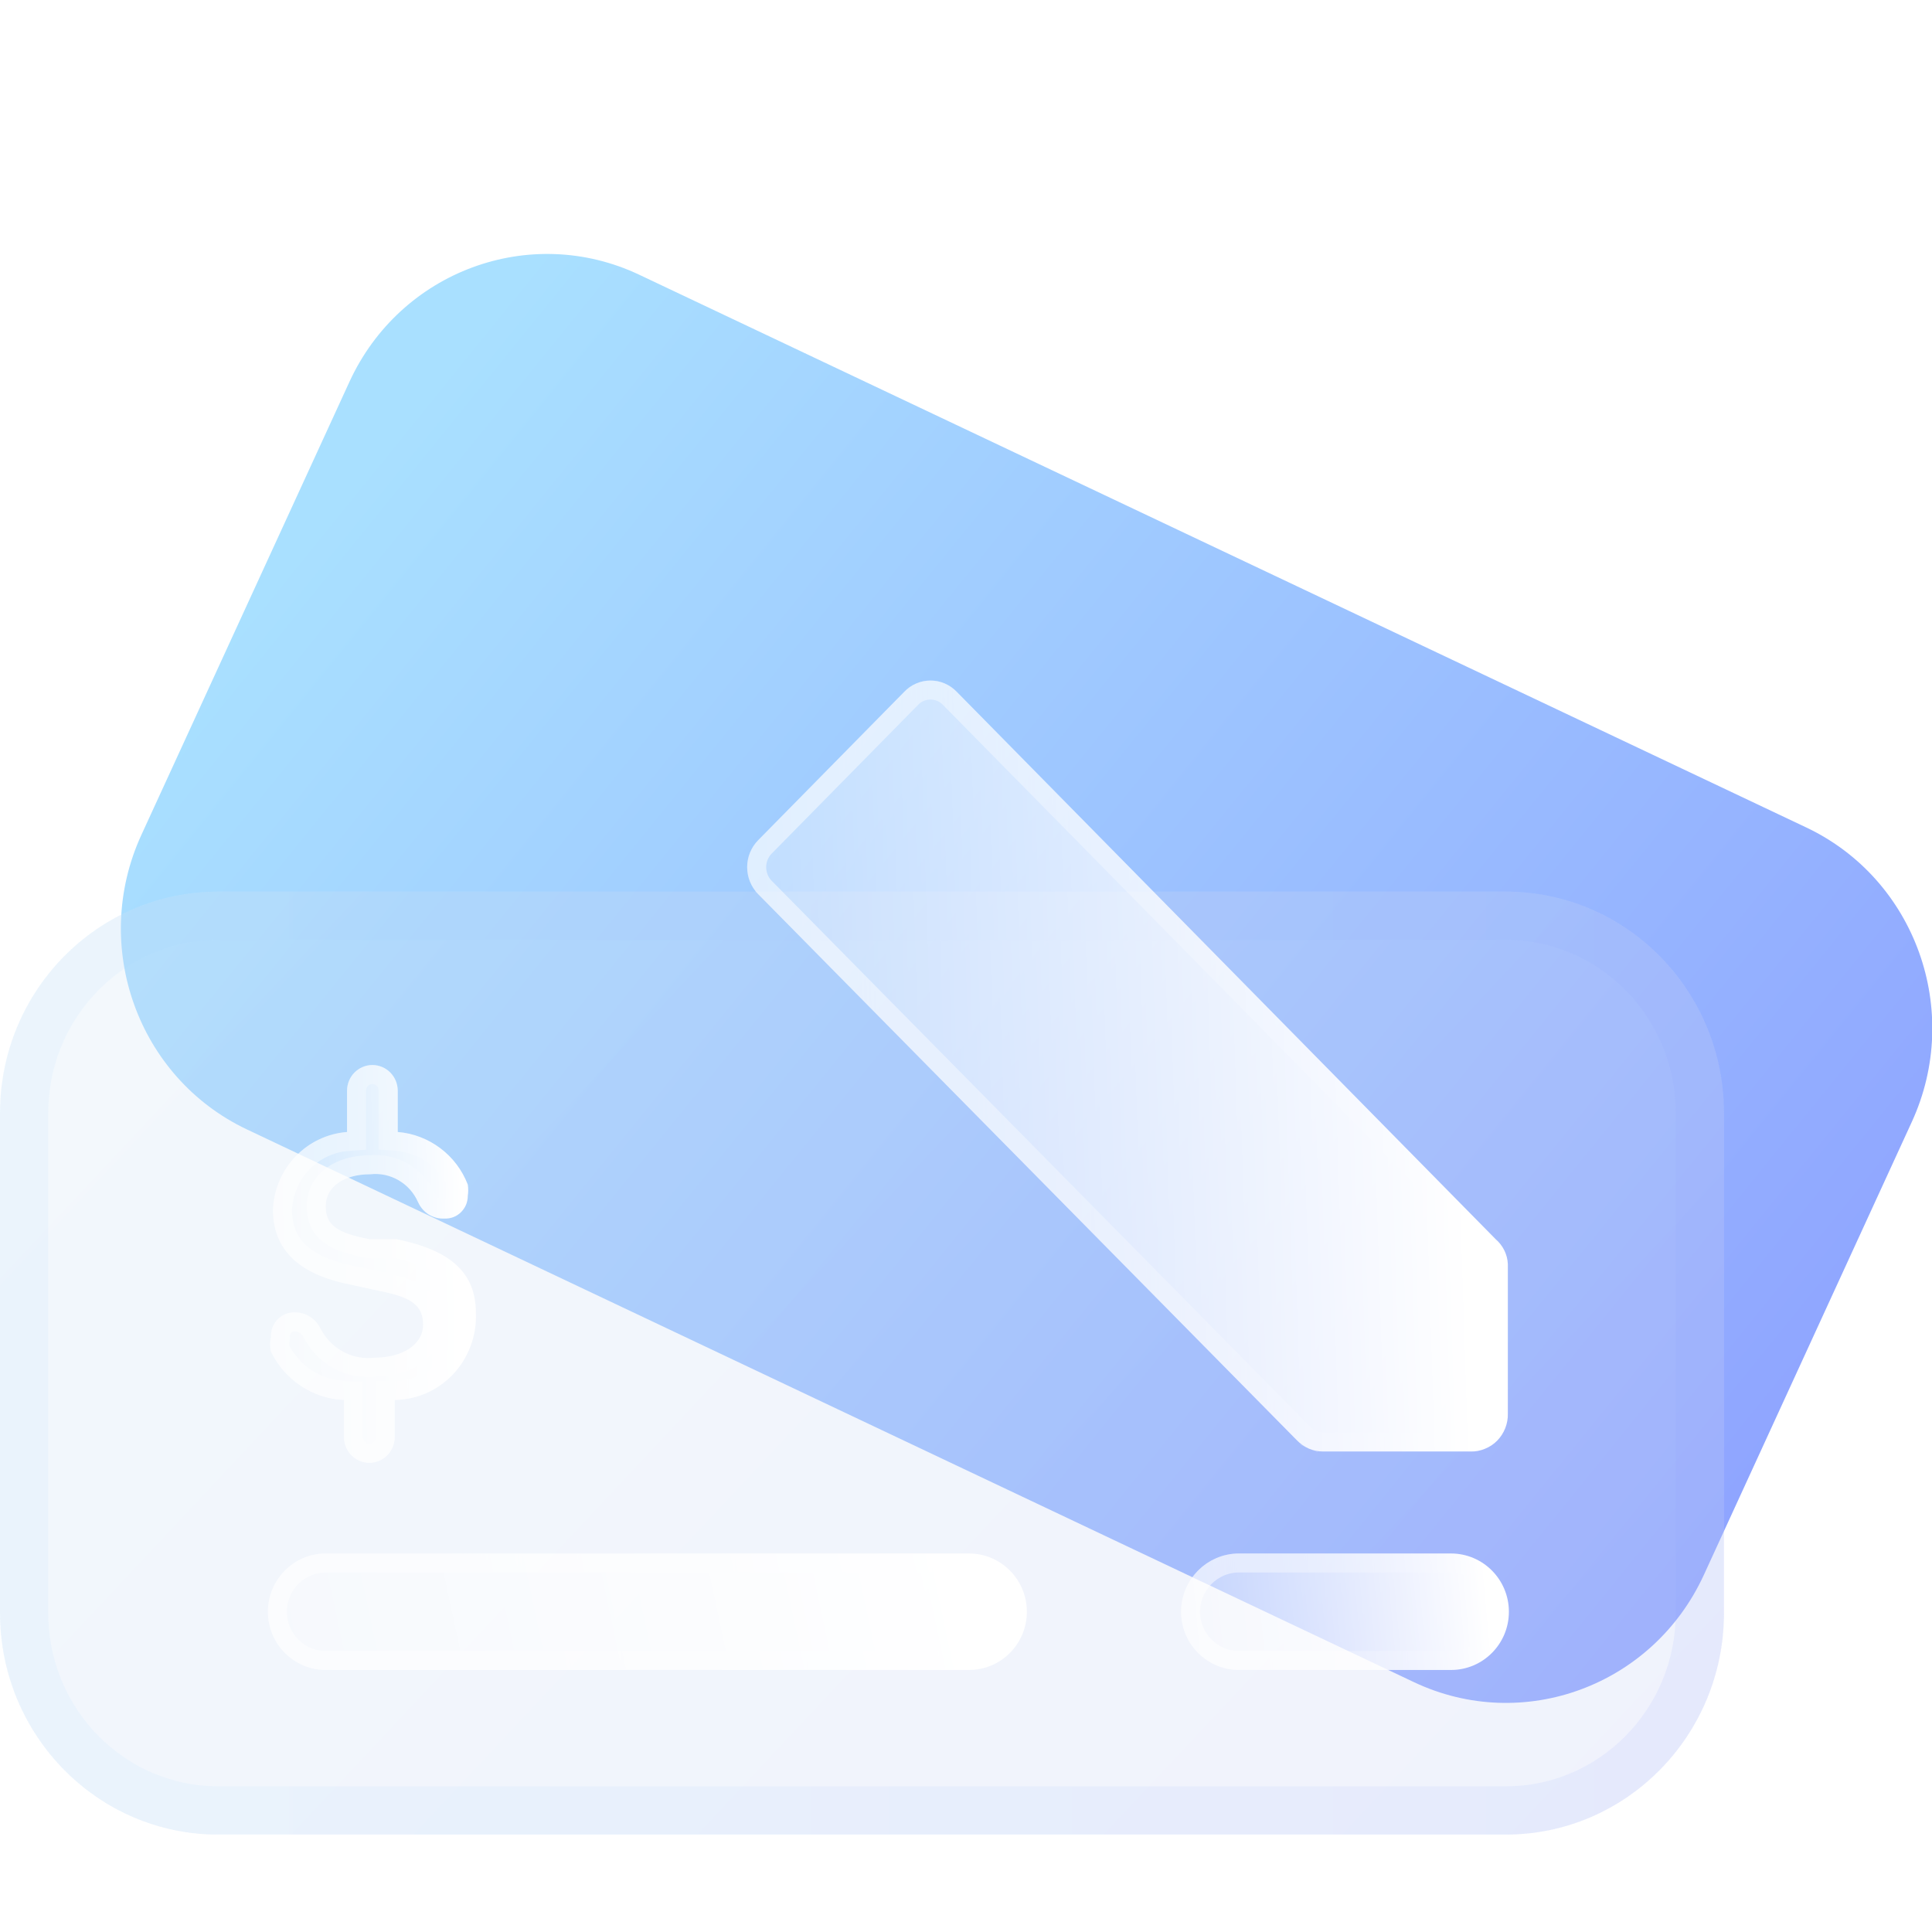 
<svg width="24" height="24" viewBox="0 0 24 24" fill="none" xmlns="http://www.w3.org/2000/svg">
    <g clip-path="url(#clip0_1185_383)">
        <path d="M22.438 10.279L7.941 3.413C6.585 2.771 4.972 3.367 4.34 4.745L1.756 10.372C1.124 11.75 1.71 13.387 3.067 14.03L17.564 20.896C18.921 21.538 20.533 20.942 21.166 19.564L23.749 13.937C24.382 12.559 23.795 10.922 22.438 10.279Z" fill="url(#paint0_linear_1185_383)"/>
        <g filter="url(#filter0_bi_1185_383)">
            <path d="M18.706 9.451H2.71C1.213 9.451 0 10.683 0 12.203V18.412C0 19.932 1.213 21.165 2.71 21.165H18.706C20.203 21.165 21.416 19.932 21.416 18.412V12.203C21.416 10.683 20.203 9.451 18.706 9.451Z" fill="#F1F1F1" fill-opacity="0.2"/>
            <path d="M18.706 9.451H2.71C1.213 9.451 0 10.683 0 12.203V18.412C0 19.932 1.213 21.165 2.71 21.165H18.706C20.203 21.165 21.416 19.932 21.416 18.412V12.203C21.416 10.683 20.203 9.451 18.706 9.451Z" fill="url(#paint1_linear_1185_383)" fill-opacity="0.1"/>
            <path d="M2.71 9.751H18.706C20.033 9.751 21.116 10.844 21.116 12.203V18.412C21.116 19.771 20.033 20.865 18.706 20.865H2.71C1.383 20.865 0.3 19.771 0.3 18.412V12.203C0.3 10.844 1.383 9.751 2.71 9.751Z" stroke="url(#paint2_linear_1185_383)" stroke-opacity="0.1" stroke-width="0.6"/>
        </g>
        <g filter="url(#filter1_bd_1185_383)">
            <path d="M18.731 13.701V15.557C18.733 15.62 18.722 15.682 18.699 15.741C18.676 15.799 18.642 15.852 18.599 15.896C18.555 15.941 18.503 15.975 18.445 15.998C18.388 16.022 18.326 16.033 18.265 16.031H16.437C16.376 16.031 16.315 16.019 16.259 15.995C16.203 15.97 16.152 15.935 16.109 15.89L9.416 9.105C9.33 9.016 9.281 8.897 9.281 8.772C9.281 8.648 9.33 8.528 9.416 8.439L11.231 6.596C11.274 6.551 11.324 6.515 11.381 6.491C11.437 6.466 11.498 6.454 11.559 6.454C11.62 6.454 11.681 6.466 11.737 6.491C11.793 6.515 11.844 6.551 11.887 6.596L18.58 13.394C18.624 13.432 18.661 13.479 18.687 13.532C18.713 13.584 18.728 13.642 18.731 13.701Z" fill="url(#paint3_linear_1185_383)"/>
            <path d="M18.613 15.557H18.613V13.705C18.61 13.662 18.599 13.621 18.581 13.584C18.562 13.545 18.535 13.511 18.503 13.483L18.495 13.477L18.496 13.477L11.803 6.679L11.801 6.677L11.801 6.677C11.769 6.643 11.732 6.617 11.69 6.599C11.649 6.581 11.604 6.572 11.559 6.572C11.514 6.572 11.469 6.581 11.428 6.599C11.386 6.617 11.348 6.643 11.317 6.677L11.315 6.679L11.315 6.679L9.501 8.522C9.501 8.522 9.501 8.522 9.501 8.522C9.436 8.588 9.4 8.678 9.4 8.772C9.4 8.866 9.436 8.956 9.5 9.022C9.501 9.022 9.501 9.023 9.501 9.023L16.193 15.807L16.195 15.809L16.195 15.809C16.227 15.842 16.264 15.868 16.306 15.886L16.259 15.995L16.306 15.886C16.347 15.904 16.392 15.913 16.437 15.913L16.437 15.913H18.265H18.268L18.268 15.913C18.314 15.914 18.359 15.906 18.401 15.889L18.613 15.557ZM18.613 15.557L18.613 15.561M18.613 15.557L18.613 15.561M18.613 15.561C18.614 15.607 18.606 15.654 18.589 15.698C18.572 15.741 18.547 15.78 18.514 15.813L18.599 15.896L18.613 15.561Z" stroke="url(#paint4_linear_1185_383)" stroke-opacity="0.5" stroke-width="0.236"/>
        </g>
        <g filter="url(#filter2_bd_1185_383)">
            <path d="M18.025 17.298H15.391C14.994 17.298 14.672 17.622 14.672 18.022C14.672 18.421 14.994 18.745 15.391 18.745H18.025C18.422 18.745 18.744 18.421 18.744 18.022C18.744 17.622 18.422 17.298 18.025 17.298Z" fill="url(#paint5_linear_1185_383)"/>
            <path d="M15.391 17.416H18.025C18.356 17.416 18.626 17.687 18.626 18.022C18.626 18.357 18.356 18.627 18.025 18.627H15.391C15.06 18.627 14.79 18.357 14.79 18.022C14.79 17.687 15.06 17.416 15.391 17.416Z" stroke="url(#paint6_linear_1185_383)" stroke-opacity="0.5" stroke-width="0.236"/>
        </g>
        <g filter="url(#filter3_bd_1185_383)">
            <path d="M12.038 17.298H4.046C3.649 17.298 3.328 17.622 3.328 18.022C3.328 18.421 3.649 18.745 4.046 18.745H12.038C12.434 18.745 12.756 18.421 12.756 18.022C12.756 17.622 12.434 17.298 12.038 17.298Z" fill="url(#paint7_linear_1185_383)"/>
            <path d="M4.046 17.416H12.038C12.368 17.416 12.638 17.687 12.638 18.022C12.638 18.357 12.368 18.627 12.038 18.627H4.046C3.715 18.627 3.446 18.357 3.446 18.022C3.446 17.687 3.715 17.416 4.046 17.416Z" stroke="url(#paint8_linear_1185_383)" stroke-opacity="0.5" stroke-width="0.236"/>
        </g>
        <g filter="url(#filter4_bd_1185_383)">
            <path d="M4.903 15.391V15.852C4.903 15.937 4.87 16.018 4.811 16.078C4.752 16.138 4.672 16.172 4.588 16.172C4.505 16.172 4.424 16.138 4.365 16.078C4.306 16.018 4.273 15.937 4.273 15.852V15.391C4.082 15.383 3.897 15.323 3.738 15.217C3.578 15.111 3.449 14.963 3.365 14.789C3.352 14.73 3.352 14.669 3.365 14.61C3.364 14.569 3.37 14.528 3.385 14.49C3.399 14.452 3.422 14.417 3.45 14.389C3.479 14.36 3.513 14.337 3.55 14.322C3.588 14.307 3.628 14.301 3.668 14.303C3.734 14.303 3.799 14.323 3.854 14.359C3.91 14.395 3.955 14.447 3.983 14.507C4.046 14.629 4.143 14.728 4.262 14.792C4.382 14.856 4.517 14.882 4.651 14.866C5.004 14.866 5.256 14.699 5.256 14.456C5.256 14.213 5.105 14.111 4.702 14.034L4.349 13.957C3.706 13.829 3.391 13.522 3.391 13.022C3.402 12.776 3.502 12.542 3.672 12.365C3.841 12.188 4.069 12.081 4.311 12.062V11.55C4.311 11.465 4.344 11.384 4.403 11.324C4.462 11.264 4.542 11.23 4.626 11.23C4.71 11.23 4.79 11.264 4.849 11.324C4.908 11.384 4.941 11.465 4.941 11.55V12.062C5.132 12.077 5.314 12.147 5.468 12.262C5.622 12.377 5.741 12.534 5.811 12.715C5.818 12.762 5.818 12.809 5.811 12.856C5.811 12.894 5.803 12.932 5.789 12.967C5.774 13.002 5.752 13.033 5.725 13.06C5.698 13.086 5.666 13.107 5.631 13.12C5.596 13.133 5.558 13.139 5.521 13.137C5.452 13.141 5.384 13.123 5.326 13.087C5.267 13.05 5.221 12.996 5.193 12.933C5.143 12.819 5.059 12.724 4.952 12.662C4.846 12.6 4.723 12.573 4.601 12.587C4.273 12.587 4.046 12.741 4.046 12.984C4.046 13.227 4.197 13.317 4.588 13.394H4.928C5.609 13.534 5.912 13.816 5.912 14.315C5.917 14.454 5.895 14.592 5.846 14.721C5.798 14.85 5.725 14.969 5.631 15.069C5.537 15.169 5.424 15.249 5.299 15.305C5.174 15.36 5.04 15.389 4.903 15.391Z" fill="url(#paint9_linear_1185_383)"/>
            <path d="M4.902 15.273L4.785 15.274V15.391V15.852C4.785 15.906 4.764 15.957 4.727 15.995C4.69 16.033 4.64 16.053 4.588 16.053C4.537 16.053 4.487 16.033 4.449 15.995C4.412 15.957 4.391 15.906 4.391 15.852V15.391V15.277L4.278 15.273C4.109 15.266 3.945 15.212 3.803 15.118C3.665 15.027 3.553 14.9 3.478 14.751C3.472 14.713 3.472 14.673 3.481 14.635L3.484 14.62L3.483 14.605C3.482 14.58 3.486 14.555 3.495 14.532C3.504 14.509 3.517 14.489 3.534 14.471C3.551 14.454 3.571 14.441 3.593 14.432C3.616 14.423 3.639 14.419 3.663 14.421L3.663 14.421L3.667 14.421C3.71 14.421 3.753 14.434 3.79 14.458C3.827 14.482 3.857 14.517 3.876 14.557L3.876 14.557L3.878 14.562C3.952 14.704 4.066 14.82 4.207 14.896C4.345 14.97 4.502 15.001 4.658 14.984C4.849 14.983 5.022 14.938 5.152 14.85C5.286 14.76 5.374 14.624 5.374 14.456C5.374 14.304 5.324 14.18 5.201 14.088C5.089 14.005 4.928 13.957 4.725 13.918L4.374 13.841L4.374 13.841L4.372 13.841C4.063 13.779 3.848 13.678 3.711 13.544C3.578 13.415 3.509 13.246 3.509 13.025C3.52 12.808 3.608 12.602 3.757 12.447C3.907 12.291 4.107 12.196 4.32 12.18L4.429 12.172V12.062V11.55C4.429 11.496 4.45 11.444 4.487 11.407C4.524 11.369 4.574 11.348 4.626 11.348C4.678 11.348 4.728 11.369 4.765 11.407C4.802 11.444 4.823 11.496 4.823 11.55V12.062V12.171L4.932 12.18C5.1 12.193 5.261 12.254 5.397 12.357C5.53 12.456 5.633 12.59 5.696 12.745C5.699 12.776 5.699 12.807 5.694 12.838L5.693 12.847L5.693 12.856C5.693 12.878 5.688 12.9 5.68 12.921C5.671 12.941 5.659 12.96 5.643 12.975C5.627 12.99 5.609 13.002 5.589 13.009C5.569 13.017 5.548 13.021 5.526 13.02L5.526 13.019L5.515 13.02C5.471 13.022 5.427 13.01 5.388 12.986C5.35 12.963 5.32 12.928 5.301 12.885L5.301 12.885C5.241 12.749 5.14 12.635 5.012 12.56C4.886 12.486 4.74 12.454 4.594 12.469C4.416 12.47 4.254 12.512 4.133 12.598C4.006 12.687 3.928 12.821 3.928 12.984C3.928 13.057 3.939 13.126 3.969 13.189C3.998 13.254 4.044 13.305 4.102 13.347C4.211 13.426 4.37 13.471 4.565 13.509L4.577 13.512H4.588H4.916C5.241 13.58 5.459 13.679 5.595 13.806C5.727 13.931 5.794 14.092 5.794 14.315H5.794L5.794 14.32C5.798 14.442 5.778 14.565 5.736 14.68C5.693 14.795 5.628 14.899 5.545 14.988C5.461 15.077 5.362 15.148 5.251 15.197C5.141 15.245 5.022 15.271 4.902 15.273Z" stroke="url(#paint10_linear_1185_383)" stroke-opacity="0.5" stroke-width="0.236"/>
        </g>
    </g>
    <defs>
        <filter id="filter0_bi_1185_383" x="-9.75" y="-0.299" width="40.916" height="31.214" filterUnits="userSpaceOnUse" color-interpolation-filters="sRGB">
            <feFlood flood-opacity="0" result="BackgroundImageFix"/>
            <feGaussianBlur in="BackgroundImageFix" stdDeviation="4.875"/>
            <feComposite in2="SourceAlpha" operator="in" result="effect1_backgroundBlur_1185_383"/>
            <feBlend mode="normal" in="SourceGraphic" in2="effect1_backgroundBlur_1185_383" result="shape"/>
            <feColorMatrix in="SourceAlpha" type="matrix" values="0 0 0 0 0 0 0 0 0 0 0 0 0 0 0 0 0 0 127 0" result="hardAlpha"/>
            <feOffset dy="1.625"/>
            <feGaussianBlur stdDeviation="3.25"/>
            <feComposite in2="hardAlpha" operator="arithmetic" k2="-1" k3="1"/>
            <feColorMatrix type="matrix" values="0 0 0 0 1 0 0 0 0 1 0 0 0 0 1 0 0 0 0.4 0"/>
            <feBlend mode="normal" in2="shape" result="effect2_innerShadow_1185_383"/>
        </filter>
        <filter id="filter1_bd_1185_383" x="-8.437" y="-11.265" width="44.887" height="45.015" filterUnits="userSpaceOnUse" color-interpolation-filters="sRGB">
            <feFlood flood-opacity="0" result="BackgroundImageFix"/>
            <feGaussianBlur in="BackgroundImageFix" stdDeviation="8.859"/>
            <feComposite in2="SourceAlpha" operator="in" result="effect1_backgroundBlur_1185_383"/>
            <feColorMatrix in="SourceAlpha" type="matrix" values="0 0 0 0 0 0 0 0 0 0 0 0 0 0 0 0 0 0 127 0" result="hardAlpha"/>
            <feOffset dy="2"/>
            <feGaussianBlur stdDeviation="2.5"/>
            <feColorMatrix type="matrix" values="0 0 0 0 0.554 0 0 0 0 0.627 0 0 0 0 1 0 0 0 0.5 0"/>
            <feBlend mode="normal" in2="effect1_backgroundBlur_1185_383" result="effect2_dropShadow_1185_383"/>
            <feBlend mode="normal" in="SourceGraphic" in2="effect2_dropShadow_1185_383" result="shape"/>
        </filter>
        <filter id="filter2_bd_1185_383" x="-3.046" y="-0.42" width="39.509" height="36.884" filterUnits="userSpaceOnUse" color-interpolation-filters="sRGB">
            <feFlood flood-opacity="0" result="BackgroundImageFix"/>
            <feGaussianBlur in="BackgroundImageFix" stdDeviation="8.859"/>
            <feComposite in2="SourceAlpha" operator="in" result="effect1_backgroundBlur_1185_383"/>
            <feColorMatrix in="SourceAlpha" type="matrix" values="0 0 0 0 0 0 0 0 0 0 0 0 0 0 0 0 0 0 127 0" result="hardAlpha"/>
            <feOffset dy="2"/>
            <feGaussianBlur stdDeviation="2.5"/>
            <feColorMatrix type="matrix" values="0 0 0 0 0.554 0 0 0 0 0.627 0 0 0 0 1 0 0 0 0.5 0"/>
            <feBlend mode="normal" in2="effect1_backgroundBlur_1185_383" result="effect2_dropShadow_1185_383"/>
            <feBlend mode="normal" in="SourceGraphic" in2="effect2_dropShadow_1185_383" result="shape"/>
        </filter>
        <filter id="filter3_bd_1185_383" x="-14.391" y="-0.42" width="44.866" height="36.884" filterUnits="userSpaceOnUse" color-interpolation-filters="sRGB">
            <feFlood flood-opacity="0" result="BackgroundImageFix"/>
            <feGaussianBlur in="BackgroundImageFix" stdDeviation="8.859"/>
            <feComposite in2="SourceAlpha" operator="in" result="effect1_backgroundBlur_1185_383"/>
            <feColorMatrix in="SourceAlpha" type="matrix" values="0 0 0 0 0 0 0 0 0 0 0 0 0 0 0 0 0 0 127 0" result="hardAlpha"/>
            <feOffset dy="2"/>
            <feGaussianBlur stdDeviation="2.5"/>
            <feColorMatrix type="matrix" values="0 0 0 0 0.554 0 0 0 0 0.627 0 0 0 0 1 0 0 0 0.5 0"/>
            <feBlend mode="normal" in2="effect1_backgroundBlur_1185_383" result="effect2_dropShadow_1185_383"/>
            <feBlend mode="normal" in="SourceGraphic" in2="effect2_dropShadow_1185_383" result="shape"/>
        </filter>
        <filter id="filter4_bd_1185_383" x="-14.363" y="-6.489" width="37.994" height="40.379" filterUnits="userSpaceOnUse" color-interpolation-filters="sRGB">
            <feFlood flood-opacity="0" result="BackgroundImageFix"/>
            <feGaussianBlur in="BackgroundImageFix" stdDeviation="8.859"/>
            <feComposite in2="SourceAlpha" operator="in" result="effect1_backgroundBlur_1185_383"/>
            <feColorMatrix in="SourceAlpha" type="matrix" values="0 0 0 0 0 0 0 0 0 0 0 0 0 0 0 0 0 0 127 0" result="hardAlpha"/>
            <feOffset dy="2"/>
            <feGaussianBlur stdDeviation="2.5"/>
            <feColorMatrix type="matrix" values="0 0 0 0 0.554 0 0 0 0 0.627 0 0 0 0 1 0 0 0 0.5 0"/>
            <feBlend mode="normal" in2="effect1_backgroundBlur_1185_383" result="effect2_dropShadow_1185_383"/>
            <feBlend mode="normal" in="SourceGraphic" in2="effect2_dropShadow_1185_383" result="shape"/>
        </filter>
        <linearGradient id="paint0_linear_1185_383" x1="5.319" y1="4.756" x2="23.331" y2="19.355" gradientUnits="userSpaceOnUse">
            <stop stop-color="#A9E0FF"/>
            <stop offset="1" stop-color="#8DA0FF"/>
        </linearGradient>
        <linearGradient id="paint1_linear_1185_383" x1="-8.1436e-08" y1="9.409" x2="17.185" y2="25.52" gradientUnits="userSpaceOnUse">
            <stop stop-color="#A9E0FF"/>
            <stop offset="1" stop-color="#8DA0FF"/>
        </linearGradient>
        <linearGradient id="paint2_linear_1185_383" x1="0.669" y1="9.983" x2="21.416" y2="9.983" gradientUnits="userSpaceOnUse">
            <stop stop-color="#A9E0FF"/>
            <stop offset="1" stop-color="#8DA0FF"/>
        </linearGradient>
        <linearGradient id="paint3_linear_1185_383" x1="18.061" y1="8.183" x2="7.535" y2="8.522" gradientUnits="userSpaceOnUse">
            <stop stop-color="white"/>
            <stop offset="1" stop-color="white" stop-opacity="0.2"/>
        </linearGradient>
        <linearGradient id="paint4_linear_1185_383" x1="10.3" y1="9.666" x2="18.324" y2="9.71" gradientUnits="userSpaceOnUse">
            <stop stop-color="white"/>
            <stop offset="1" stop-color="white" stop-opacity="0"/>
        </linearGradient>
        <linearGradient id="paint5_linear_1185_383" x1="18.455" y1="17.56" x2="13.953" y2="17.973" gradientUnits="userSpaceOnUse">
            <stop stop-color="white"/>
            <stop offset="1" stop-color="white" stop-opacity="0.2"/>
        </linearGradient>
        <linearGradient id="paint6_linear_1185_383" x1="15.111" y1="17.784" x2="18.567" y2="17.837" gradientUnits="userSpaceOnUse">
            <stop stop-color="white"/>
            <stop offset="1" stop-color="white" stop-opacity="0"/>
        </linearGradient>
        <linearGradient id="paint7_linear_1185_383" x1="12.088" y1="17.56" x2="2.028" y2="19.697" gradientUnits="userSpaceOnUse">
            <stop stop-color="white"/>
            <stop offset="1" stop-color="white" stop-opacity="0.2"/>
        </linearGradient>
        <linearGradient id="paint8_linear_1185_383" x1="4.343" y1="17.784" x2="12.339" y2="18.071" gradientUnits="userSpaceOnUse">
            <stop stop-color="white"/>
            <stop offset="1" stop-color="white" stop-opacity="0"/>
        </linearGradient>
        <linearGradient id="paint9_linear_1185_383" x1="5.731" y1="12.122" x2="2.881" y2="12.17" gradientUnits="userSpaceOnUse">
            <stop stop-color="white"/>
            <stop offset="1" stop-color="white" stop-opacity="0.2"/>
        </linearGradient>
        <linearGradient id="paint10_linear_1185_383" x1="3.631" y1="12.888" x2="5.802" y2="12.894" gradientUnits="userSpaceOnUse">
            <stop stop-color="white"/>
            <stop offset="1" stop-color="white" stop-opacity="0"/>
        </linearGradient>
        <clipPath id="clip0_1185_383">
            <rect width="24" height="24" fill="white"/>
        </clipPath>
    </defs>
</svg>
